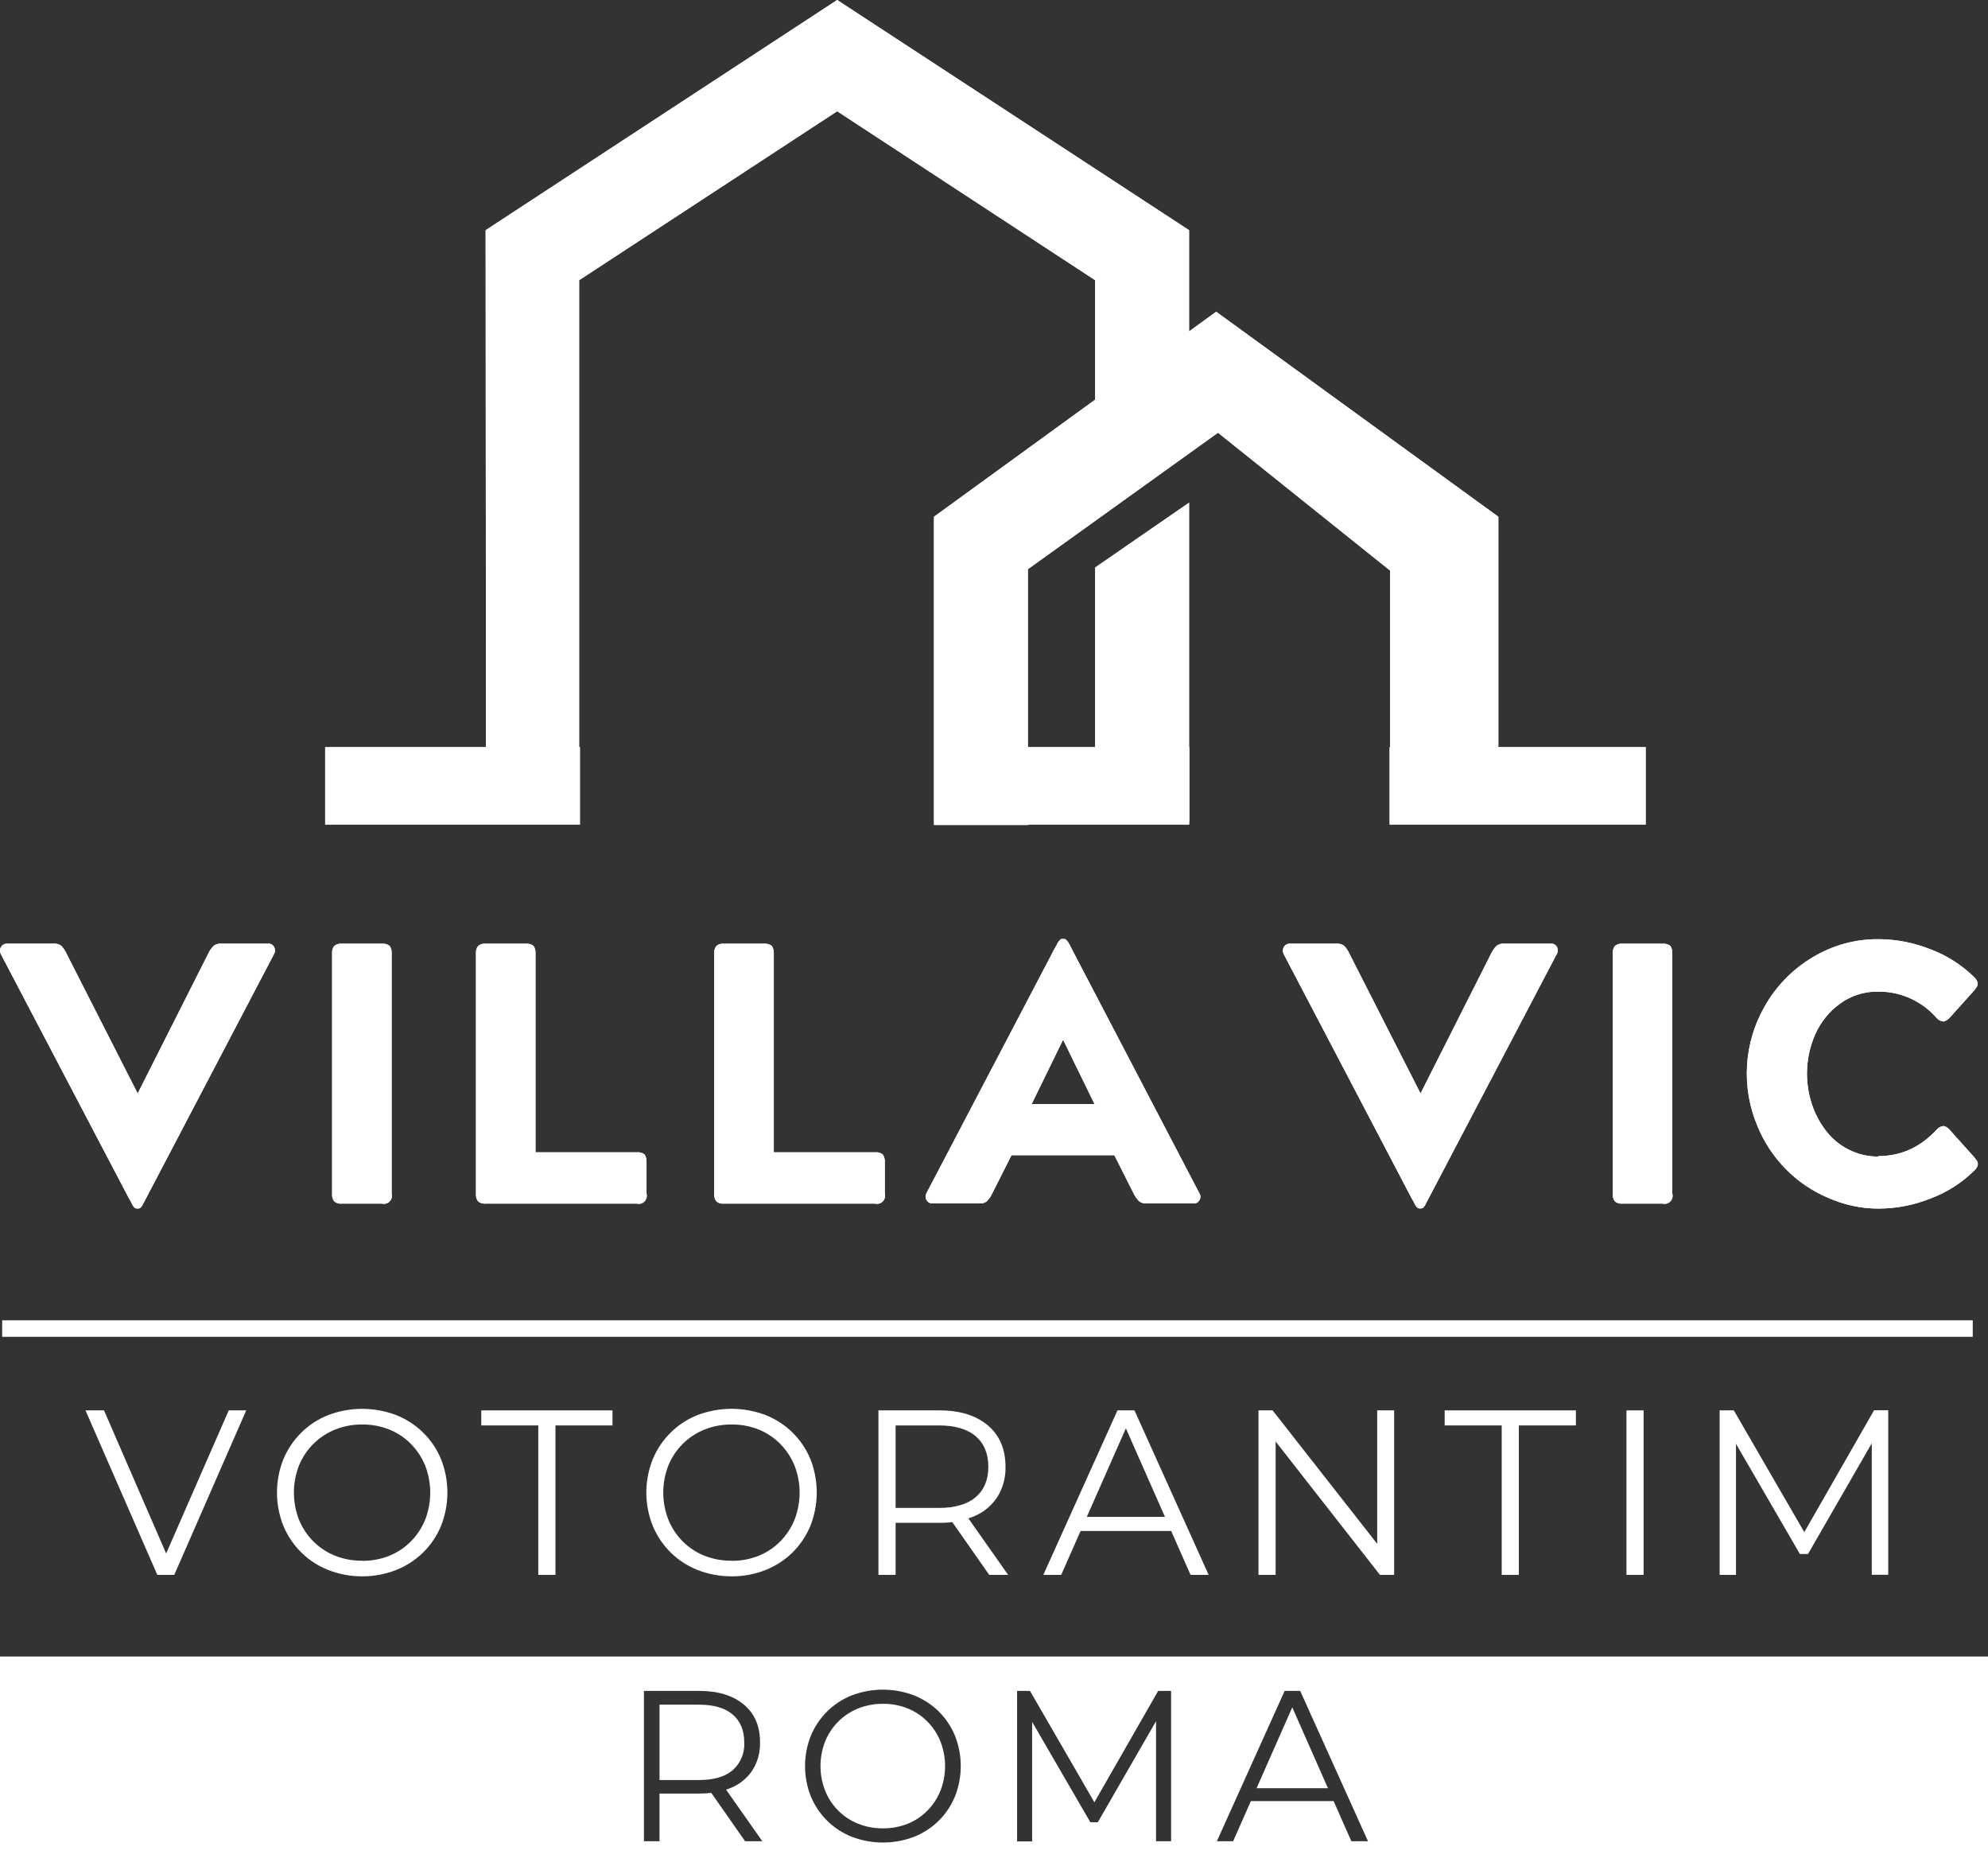 <svg width="114" height="107" viewBox="0 0 114 107" fill="none" xmlns="http://www.w3.org/2000/svg">
<rect x="0" y="0" width="114" height="107" fill="#333333" stroke="none"/>
<g clip-path="url(#clip0_2059_980)">
<path d="M48.007 0L27.849 13.197L27.87 46.276H33.21V16.064L48.007 6.377L62.801 16.064V27.167L68.186 23.45V13.197L48.007 0Z" fill="white"/>
<path d="M27.849 13.197L27.87 46.276H33.21V16.064L48.007 6.377L62.801 16.064V27.167L68.186 23.45V13.197L48.007 0L27.849 13.197Z" fill="white"/>
<path d="M62.802 32.534V47.082H68.187V28.817L62.802 32.534Z" fill="white"/>
<path d="M62.802 32.534V47.082H68.187V28.817L62.802 32.534Z" fill="white"/>
<path d="M53.558 29.625V47.297H58.943V32.632L69.845 24.807L79.714 32.711V46.194H85.921V29.625L69.74 17.872L53.558 29.625Z" fill="white"/>
<path d="M53.558 29.625V47.297H58.943V32.632L69.845 24.807L79.714 32.711V46.194H85.921V29.625L69.74 17.872L53.558 29.625Z" fill="white"/>
<path d="M68.194 42.834H53.585V47.27H68.194V42.834Z" fill="white"/>
<path d="M68.192 42.834H53.585V47.27H68.192V42.834Z" fill="white"/>
<path d="M33.255 42.834H18.646V47.27H33.255V42.834Z" fill="white"/>
<path d="M18.646 42.834V47.27H33.255V42.834H18.646Z" fill="white"/>
<path d="M94.371 42.834H79.687V47.27H94.371V42.834Z" fill="white"/>
<path d="M94.371 42.834H79.687V47.27H94.371V42.834Z" fill="white"/>
<path d="M0.041 54.685C0.011 54.621 -0.004 54.551 0 54.48C0.004 54.409 0.025 54.34 0.063 54.28C0.098 54.222 0.148 54.174 0.207 54.142C0.267 54.111 0.333 54.095 0.4 54.099H3.081C3.23 54.088 3.378 54.129 3.501 54.213C3.636 54.346 3.744 54.505 3.819 54.68L7.889 62.678V62.7L11.937 54.68C12.016 54.505 12.128 54.346 12.266 54.213C12.386 54.129 12.53 54.089 12.675 54.099H15.37C15.444 54.092 15.518 54.109 15.582 54.147C15.646 54.185 15.697 54.242 15.728 54.31C15.759 54.368 15.774 54.433 15.773 54.499C15.771 54.565 15.753 54.629 15.719 54.685L8.375 68.699C8.355 68.734 8.321 68.801 8.273 68.897C8.236 68.954 8.205 69.014 8.18 69.078L8.109 69.181C8.088 69.218 8.056 69.247 8.018 69.264C7.984 69.277 7.949 69.285 7.914 69.286H7.853C7.821 69.284 7.79 69.276 7.76 69.264C7.722 69.247 7.69 69.218 7.669 69.181C7.641 69.15 7.616 69.115 7.596 69.078C7.583 69.056 7.551 68.998 7.505 68.897C7.483 68.862 7.462 68.822 7.439 68.779C7.415 68.735 7.397 68.706 7.392 68.699L0.041 54.685Z" fill="white"/>
<path d="M0.041 54.685C0.011 54.621 -0.004 54.551 0 54.48C0.004 54.409 0.025 54.34 0.063 54.28C0.098 54.222 0.148 54.174 0.207 54.142C0.267 54.111 0.333 54.095 0.4 54.099H3.081C3.23 54.088 3.378 54.129 3.501 54.213C3.636 54.346 3.744 54.505 3.819 54.68L7.889 62.678V62.7L11.937 54.68C12.016 54.505 12.128 54.346 12.266 54.213C12.386 54.129 12.53 54.089 12.675 54.099H15.37C15.444 54.092 15.518 54.109 15.582 54.147C15.646 54.185 15.697 54.242 15.728 54.31C15.759 54.368 15.774 54.433 15.773 54.499C15.771 54.565 15.753 54.629 15.719 54.685L8.375 68.699C8.355 68.734 8.321 68.801 8.273 68.897C8.236 68.954 8.205 69.014 8.18 69.078L8.109 69.181C8.088 69.218 8.056 69.247 8.018 69.264C7.984 69.277 7.949 69.285 7.914 69.286H7.853C7.821 69.284 7.79 69.276 7.76 69.264C7.722 69.247 7.69 69.218 7.669 69.181C7.641 69.15 7.616 69.115 7.596 69.078C7.583 69.056 7.551 68.998 7.505 68.897C7.483 68.862 7.462 68.822 7.439 68.779C7.415 68.735 7.397 68.706 7.392 68.699L0.041 54.685Z" fill="white"/>
<path d="M19.045 54.685C19.027 54.523 19.071 54.36 19.168 54.229C19.23 54.18 19.3 54.143 19.376 54.122C19.451 54.1 19.53 54.094 19.608 54.104H21.896C22.056 54.086 22.217 54.131 22.346 54.229C22.434 54.364 22.473 54.525 22.459 54.685V68.429C22.48 68.508 22.48 68.592 22.46 68.671C22.439 68.751 22.398 68.823 22.341 68.881C22.284 68.939 22.212 68.981 22.134 69.002C22.056 69.023 21.974 69.023 21.896 69.002H19.608C19.53 69.013 19.451 69.007 19.375 68.986C19.3 68.964 19.229 68.927 19.168 68.877C19.12 68.814 19.084 68.742 19.062 68.665C19.041 68.589 19.035 68.508 19.045 68.429V54.685Z" fill="white"/>
<path d="M19.045 54.685C19.027 54.523 19.071 54.36 19.168 54.229C19.23 54.18 19.3 54.143 19.376 54.122C19.451 54.1 19.53 54.094 19.608 54.104H21.896C22.056 54.086 22.217 54.131 22.346 54.229C22.434 54.364 22.473 54.525 22.459 54.685V68.429C22.48 68.508 22.48 68.592 22.46 68.671C22.439 68.751 22.398 68.823 22.341 68.881C22.284 68.939 22.212 68.981 22.134 69.002C22.056 69.023 21.974 69.023 21.896 69.002H19.608C19.53 69.013 19.451 69.007 19.375 68.986C19.3 68.964 19.229 68.927 19.168 68.877C19.12 68.814 19.084 68.742 19.062 68.665C19.041 68.589 19.035 68.508 19.045 68.429V54.685Z" fill="white"/>
<path d="M36.511 66.062C36.671 66.044 36.832 66.088 36.962 66.185C37.049 66.321 37.088 66.482 37.074 66.643V68.429C37.096 68.508 37.096 68.592 37.075 68.671C37.055 68.751 37.014 68.823 36.956 68.881C36.899 68.939 36.828 68.981 36.75 69.002C36.672 69.023 36.589 69.023 36.511 69.002H27.859C27.781 69.012 27.702 69.007 27.626 68.985C27.55 68.964 27.479 68.927 27.418 68.877C27.369 68.814 27.333 68.742 27.312 68.665C27.291 68.589 27.285 68.508 27.294 68.429V54.685C27.276 54.523 27.321 54.36 27.418 54.229C27.48 54.18 27.55 54.143 27.626 54.122C27.702 54.1 27.781 54.094 27.859 54.104H30.145C30.305 54.086 30.466 54.131 30.596 54.229C30.683 54.364 30.723 54.525 30.708 54.685V66.062H36.511Z" fill="white"/>
<path d="M36.511 66.062C36.671 66.044 36.832 66.088 36.962 66.185C37.049 66.321 37.088 66.482 37.074 66.643V68.429C37.096 68.508 37.096 68.592 37.075 68.671C37.055 68.751 37.014 68.823 36.956 68.881C36.899 68.939 36.828 68.981 36.75 69.002C36.672 69.023 36.589 69.023 36.511 69.002H27.859C27.781 69.012 27.702 69.007 27.626 68.985C27.55 68.964 27.479 68.927 27.418 68.877C27.369 68.814 27.333 68.742 27.312 68.665C27.291 68.589 27.285 68.508 27.294 68.429V54.685C27.276 54.523 27.321 54.36 27.418 54.229C27.48 54.18 27.55 54.143 27.626 54.122C27.702 54.1 27.781 54.094 27.859 54.104H30.145C30.305 54.086 30.466 54.131 30.596 54.229C30.683 54.364 30.723 54.525 30.708 54.685V66.062H36.511Z" fill="white"/>
<path d="M50.173 66.062C50.333 66.044 50.494 66.088 50.623 66.185C50.711 66.321 50.751 66.482 50.738 66.643V68.429C50.759 68.508 50.759 68.592 50.738 68.671C50.717 68.75 50.676 68.823 50.618 68.881C50.561 68.939 50.49 68.98 50.412 69.002C50.334 69.023 50.251 69.023 50.173 69.002H41.521C41.443 69.013 41.364 69.007 41.288 68.986C41.213 68.964 41.142 68.927 41.081 68.877C41.033 68.814 40.997 68.742 40.976 68.665C40.954 68.589 40.949 68.508 40.958 68.429V54.685C40.94 54.523 40.984 54.36 41.081 54.229C41.143 54.18 41.213 54.143 41.289 54.122C41.364 54.1 41.443 54.094 41.521 54.104H43.807C43.968 54.086 44.13 54.131 44.259 54.229C44.346 54.364 44.386 54.525 44.372 54.685V66.062H50.173Z" fill="white"/>
<path d="M50.173 66.062C50.333 66.044 50.494 66.088 50.623 66.185C50.711 66.321 50.751 66.482 50.738 66.643V68.429C50.759 68.508 50.759 68.592 50.738 68.671C50.717 68.75 50.676 68.823 50.618 68.881C50.561 68.939 50.49 68.98 50.412 69.002C50.334 69.023 50.251 69.023 50.173 69.002H41.521C41.443 69.013 41.364 69.007 41.288 68.986C41.213 68.964 41.142 68.927 41.081 68.877C41.033 68.814 40.997 68.742 40.976 68.665C40.954 68.589 40.949 68.508 40.958 68.429V54.685C40.94 54.523 40.984 54.36 41.081 54.229C41.143 54.18 41.213 54.143 41.289 54.122C41.364 54.1 41.443 54.094 41.521 54.104H43.807C43.968 54.086 44.13 54.131 44.259 54.229C44.346 54.364 44.386 54.525 44.372 54.685V66.062H50.173Z" fill="white"/>
<path d="M68.787 68.429C68.821 68.488 68.838 68.555 68.836 68.623C68.834 68.691 68.814 68.757 68.776 68.813C68.742 68.874 68.691 68.924 68.629 68.957C68.567 68.989 68.497 69.002 68.428 68.994H65.747C65.601 69.004 65.457 68.964 65.336 68.88C65.201 68.749 65.09 68.594 65.009 68.422L63.901 66.23H58.003L56.897 68.422C56.819 68.593 56.711 68.748 56.579 68.88C56.455 68.965 56.307 69.005 56.159 68.994H53.478C53.411 68.998 53.344 68.983 53.284 68.951C53.225 68.919 53.175 68.871 53.14 68.813C53.103 68.755 53.082 68.688 53.078 68.618C53.075 68.549 53.089 68.48 53.12 68.418L60.469 54.394L60.552 54.249C60.569 54.229 60.583 54.206 60.593 54.182L60.623 54.113C60.636 54.075 60.658 54.039 60.686 54.01C60.703 53.98 60.724 53.952 60.746 53.926L60.798 53.874C60.816 53.857 60.837 53.843 60.859 53.832C60.883 53.828 60.907 53.828 60.931 53.832H60.993C61.017 53.828 61.041 53.828 61.065 53.832C61.086 53.844 61.107 53.858 61.125 53.874L61.188 53.926C61.203 53.958 61.224 53.986 61.249 54.01C61.267 54.045 61.287 54.08 61.309 54.113C61.33 54.16 61.355 54.206 61.383 54.249L61.454 54.394L68.787 68.429ZM60.945 59.641L59.158 63.298H62.766L60.979 59.641H60.945Z" fill="white"/>
<path d="M68.787 68.429C68.821 68.488 68.838 68.555 68.836 68.623C68.834 68.691 68.814 68.757 68.776 68.813C68.742 68.874 68.691 68.924 68.629 68.957C68.567 68.989 68.497 69.002 68.428 68.994H65.747C65.601 69.004 65.457 68.964 65.336 68.88C65.201 68.749 65.09 68.594 65.009 68.422L63.901 66.23H58.003L56.897 68.422C56.819 68.593 56.711 68.748 56.579 68.88C56.455 68.965 56.307 69.005 56.159 68.994H53.478C53.411 68.998 53.344 68.983 53.284 68.951C53.225 68.919 53.175 68.871 53.14 68.813C53.103 68.755 53.082 68.688 53.078 68.618C53.075 68.549 53.089 68.48 53.12 68.418L60.469 54.394L60.552 54.249C60.569 54.229 60.583 54.206 60.593 54.182L60.623 54.113C60.636 54.075 60.658 54.039 60.686 54.01C60.703 53.98 60.724 53.952 60.746 53.926L60.798 53.874C60.816 53.857 60.837 53.843 60.859 53.832C60.883 53.828 60.907 53.828 60.931 53.832H60.993C61.017 53.828 61.041 53.828 61.065 53.832C61.086 53.844 61.107 53.858 61.125 53.874L61.188 53.926C61.203 53.958 61.224 53.986 61.249 54.01C61.267 54.045 61.287 54.08 61.309 54.113C61.33 54.16 61.355 54.206 61.383 54.249L61.454 54.394L68.787 68.429ZM60.945 59.641L59.158 63.298H62.766L60.979 59.641H60.945Z" fill="white"/>
<path d="M73.605 54.685C73.575 54.621 73.561 54.551 73.565 54.48C73.569 54.409 73.59 54.34 73.627 54.28C73.662 54.222 73.712 54.174 73.771 54.142C73.831 54.111 73.897 54.095 73.965 54.099H76.645C76.794 54.088 76.942 54.129 77.066 54.213C77.201 54.346 77.309 54.505 77.384 54.68L81.453 62.678V62.7L85.501 54.68C85.581 54.505 85.692 54.346 85.83 54.213C85.95 54.13 86.094 54.089 86.239 54.099H88.92C88.995 54.09 89.071 54.105 89.138 54.142C89.204 54.179 89.257 54.236 89.29 54.305C89.321 54.363 89.336 54.428 89.334 54.494C89.332 54.56 89.313 54.624 89.279 54.68L81.928 68.694C81.909 68.728 81.875 68.795 81.827 68.891C81.79 68.948 81.758 69.009 81.734 69.072L81.662 69.175C81.642 69.213 81.61 69.242 81.571 69.259C81.538 69.272 81.503 69.279 81.467 69.281H81.407C81.375 69.278 81.343 69.271 81.314 69.259C81.275 69.242 81.243 69.213 81.223 69.175C81.195 69.144 81.171 69.11 81.151 69.072C81.117 69.014 81.086 68.953 81.058 68.891C81.037 68.857 81.015 68.817 80.992 68.773C80.969 68.73 80.951 68.701 80.946 68.694L73.605 54.685Z" fill="white"/>
<path d="M73.605 54.685C73.575 54.621 73.561 54.551 73.565 54.48C73.569 54.409 73.59 54.34 73.627 54.28C73.662 54.222 73.712 54.174 73.771 54.142C73.831 54.111 73.897 54.095 73.965 54.099H76.645C76.794 54.088 76.942 54.129 77.066 54.213C77.201 54.346 77.309 54.505 77.384 54.68L81.453 62.678V62.7L85.501 54.68C85.581 54.505 85.692 54.346 85.83 54.213C85.95 54.13 86.094 54.089 86.239 54.099H88.92C88.995 54.09 89.071 54.105 89.138 54.142C89.204 54.179 89.257 54.236 89.29 54.305C89.321 54.363 89.336 54.428 89.334 54.494C89.332 54.56 89.313 54.624 89.279 54.68L81.928 68.694C81.909 68.728 81.875 68.795 81.827 68.891C81.79 68.948 81.758 69.009 81.734 69.072L81.662 69.175C81.642 69.213 81.61 69.242 81.571 69.259C81.538 69.272 81.503 69.279 81.467 69.281H81.407C81.375 69.278 81.343 69.271 81.314 69.259C81.275 69.242 81.243 69.213 81.223 69.175C81.195 69.144 81.171 69.11 81.151 69.072C81.117 69.014 81.086 68.953 81.058 68.891C81.037 68.857 81.015 68.817 80.992 68.773C80.969 68.73 80.951 68.701 80.946 68.694L73.605 54.685Z" fill="white"/>
<path d="M92.484 54.685C92.465 54.523 92.509 54.36 92.605 54.229C92.667 54.18 92.738 54.143 92.814 54.122C92.889 54.1 92.969 54.094 93.047 54.104H95.333C95.493 54.087 95.655 54.131 95.785 54.229C95.871 54.364 95.911 54.525 95.897 54.685V68.429C95.919 68.509 95.919 68.592 95.899 68.672C95.878 68.751 95.837 68.824 95.779 68.882C95.722 68.94 95.65 68.982 95.572 69.003C95.493 69.024 95.411 69.023 95.333 69.002H93.047C92.969 69.012 92.889 69.007 92.813 68.985C92.737 68.964 92.666 68.927 92.605 68.877C92.557 68.814 92.521 68.742 92.5 68.665C92.48 68.588 92.474 68.508 92.484 68.429V54.685Z" fill="white"/>
<path d="M92.484 54.685C92.465 54.523 92.509 54.36 92.605 54.229C92.667 54.18 92.738 54.143 92.814 54.122C92.889 54.1 92.969 54.094 93.047 54.104H95.333C95.493 54.087 95.655 54.131 95.785 54.229C95.871 54.364 95.911 54.525 95.897 54.685V68.429C95.919 68.509 95.919 68.592 95.899 68.672C95.878 68.751 95.837 68.824 95.779 68.882C95.722 68.94 95.65 68.982 95.572 69.003C95.493 69.024 95.411 69.023 95.333 69.002H93.047C92.969 69.012 92.889 69.007 92.813 68.985C92.737 68.964 92.666 68.927 92.605 68.877C92.557 68.814 92.521 68.742 92.5 68.665C92.48 68.588 92.474 68.508 92.484 68.429V54.685Z" fill="white"/>
<path d="M107.716 66.279C109.008 66.279 110.122 65.773 111.059 64.761C111.109 64.7 111.171 64.649 111.241 64.614C111.312 64.578 111.389 64.558 111.468 64.555C111.626 64.6 111.763 64.7 111.857 64.836L113.16 66.285C113.243 66.379 113.319 66.479 113.386 66.585C113.419 66.657 113.427 66.739 113.407 66.815C113.372 66.922 113.31 67.018 113.228 67.094C112.518 67.798 111.67 68.344 110.739 68.695C109.78 69.084 108.756 69.285 107.724 69.288C106.721 69.288 105.729 69.075 104.812 68.663C102.985 67.883 101.534 66.406 100.775 64.549C100.313 63.453 100.111 62.262 100.183 61.071C100.256 59.881 100.603 58.724 101.195 57.694C101.853 56.529 102.802 55.559 103.945 54.881C105.086 54.193 106.39 53.834 107.716 53.843C108.749 53.846 109.772 54.047 110.731 54.435C111.662 54.787 112.51 55.331 113.221 56.035C113.304 56.111 113.365 56.208 113.4 56.316C113.42 56.392 113.412 56.473 113.378 56.544C113.312 56.651 113.237 56.751 113.153 56.844L111.85 58.293C111.751 58.422 111.615 58.516 111.461 58.563C111.382 58.56 111.305 58.539 111.234 58.503C111.164 58.468 111.101 58.417 111.051 58.355C110.633 57.877 110.118 57.495 109.541 57.235C108.965 56.975 108.34 56.843 107.709 56.848C106.92 56.833 106.146 57.077 105.506 57.545C104.89 57.993 104.402 58.599 104.092 59.3C103.538 60.557 103.468 61.979 103.895 63.285C104.073 63.832 104.341 64.345 104.687 64.801C105.03 65.258 105.472 65.629 105.977 65.888C106.512 66.169 107.107 66.312 107.709 66.305" fill="white"/>
<path d="M107.716 66.279C109.008 66.279 110.122 65.773 111.059 64.761C111.109 64.7 111.171 64.649 111.241 64.614C111.312 64.578 111.389 64.558 111.468 64.555C111.626 64.6 111.763 64.7 111.857 64.836L113.16 66.285C113.243 66.379 113.319 66.479 113.386 66.585C113.419 66.657 113.427 66.739 113.407 66.815C113.372 66.922 113.31 67.018 113.228 67.094C112.518 67.798 111.67 68.344 110.739 68.695C109.78 69.084 108.756 69.285 107.724 69.288C106.721 69.288 105.729 69.075 104.812 68.663C102.985 67.883 101.534 66.406 100.775 64.549C100.313 63.453 100.111 62.262 100.183 61.071C100.256 59.881 100.603 58.724 101.195 57.694C101.853 56.529 102.802 55.559 103.945 54.881C105.086 54.193 106.39 53.834 107.716 53.843C108.749 53.846 109.772 54.047 110.731 54.435C111.662 54.787 112.51 55.331 113.221 56.035C113.304 56.111 113.365 56.208 113.4 56.316C113.42 56.392 113.412 56.473 113.378 56.544C113.312 56.651 113.237 56.751 113.153 56.844L111.85 58.293C111.751 58.422 111.615 58.516 111.461 58.563C111.382 58.56 111.305 58.539 111.234 58.503C111.164 58.468 111.101 58.417 111.051 58.355C110.633 57.877 110.118 57.495 109.541 57.235C108.965 56.975 108.34 56.843 107.709 56.848C106.92 56.833 106.146 57.077 105.506 57.545C104.89 57.993 104.402 58.599 104.092 59.3C103.538 60.557 103.468 61.979 103.895 63.285C104.073 63.832 104.341 64.345 104.687 64.801C105.03 65.258 105.472 65.629 105.977 65.888C106.512 66.169 107.107 66.312 107.709 66.305" fill="white"/>
<path d="M113.126 75.691H0.125V76.64H113.126V75.691Z" fill="white"/>
<path d="M9.022 90.289L4.901 80.856H5.964L9.819 89.731H9.235L13.117 80.856H14.119L9.993 90.289H9.022Z" fill="white"/>
<path d="M20.775 90.371C20.11 90.375 19.449 90.252 18.829 90.009C18.252 89.784 17.726 89.444 17.283 89.008C16.839 88.572 16.487 88.05 16.248 87.473C15.762 86.25 15.762 84.883 16.248 83.66C16.487 83.089 16.835 82.572 17.272 82.137C17.716 81.697 18.243 81.353 18.822 81.126C20.078 80.65 21.461 80.65 22.718 81.126C23.294 81.353 23.82 81.694 24.265 82.13C24.705 82.562 25.054 83.08 25.29 83.653C25.778 84.881 25.778 86.252 25.29 87.48C25.053 88.053 24.705 88.571 24.265 89.003C23.82 89.439 23.294 89.78 22.718 90.007C22.099 90.251 21.439 90.375 20.775 90.371ZM20.775 89.482C21.305 89.487 21.831 89.389 22.325 89.192C22.788 89.005 23.208 88.726 23.561 88.369C23.911 88.014 24.189 87.594 24.38 87.13C24.768 86.13 24.768 85.017 24.38 84.017C24.189 83.554 23.911 83.133 23.561 82.778C23.208 82.422 22.788 82.142 22.325 81.956C21.831 81.759 21.305 81.66 20.775 81.666C20.243 81.661 19.715 81.759 19.22 81.956C18.756 82.141 18.332 82.419 17.976 82.773C17.62 83.127 17.337 83.55 17.145 84.017C16.757 85.015 16.757 86.125 17.145 87.123C17.335 87.592 17.617 88.017 17.974 88.373C18.331 88.728 18.754 89.007 19.22 89.192C19.716 89.386 20.244 89.483 20.775 89.476V89.482Z" fill="white"/>
<path d="M30.867 90.289V81.72H27.597V80.856H35.123V81.72H31.852V90.289H30.867Z" fill="white"/>
<path d="M41.957 90.371C41.291 90.375 40.63 90.252 40.009 90.009C39.432 89.784 38.907 89.444 38.463 89.008C38.02 88.573 37.669 88.05 37.43 87.473C36.941 86.25 36.941 84.883 37.43 83.66C37.669 83.084 38.019 82.563 38.461 82.127C38.903 81.691 39.427 81.35 40.002 81.124C41.258 80.649 42.642 80.649 43.898 81.124C44.475 81.351 45.002 81.692 45.447 82.128C45.886 82.561 46.234 83.079 46.472 83.651C46.958 84.881 46.957 86.254 46.468 87.484C46.23 88.056 45.882 88.574 45.444 89.007C44.998 89.442 44.471 89.783 43.894 90.01C43.277 90.254 42.62 90.376 41.957 90.371ZM41.957 89.481C42.487 89.487 43.013 89.389 43.507 89.192C43.969 89.005 44.389 88.726 44.742 88.369C45.092 88.015 45.37 87.594 45.56 87.13C45.951 86.13 45.951 85.017 45.56 84.017C45.37 83.554 45.092 83.133 44.742 82.778C44.389 82.422 43.969 82.142 43.507 81.956C43.013 81.759 42.487 81.66 41.957 81.666C41.425 81.661 40.896 81.759 40.4 81.956C39.936 82.141 39.513 82.418 39.157 82.772C38.8 83.127 38.518 83.55 38.327 84.017C37.936 85.014 37.936 86.126 38.327 87.123C38.517 87.592 38.798 88.017 39.154 88.373C39.511 88.728 39.935 89.007 40.4 89.192C40.897 89.387 41.425 89.483 41.957 89.476V89.481Z" fill="white"/>
<path d="M50.373 90.289V80.856H53.856C55.036 80.856 55.965 81.142 56.643 81.713C57.321 82.284 57.66 83.077 57.66 84.091C57.675 84.697 57.516 85.295 57.2 85.81C56.881 86.302 56.425 86.686 55.89 86.915C55.246 87.187 54.554 87.319 53.856 87.303H50.918L51.358 86.844V90.286L50.373 90.289ZM51.358 86.92L50.918 86.45H53.83C54.76 86.45 55.467 86.243 55.951 85.83C56.435 85.417 56.676 84.838 56.675 84.091C56.675 83.337 56.434 82.753 55.951 82.34C55.468 81.927 54.761 81.72 53.83 81.72H50.918L51.358 81.248V86.92ZM56.728 90.289L54.332 86.868H55.404L57.812 90.289H56.728Z" fill="white"/>
<path d="M59.828 90.289L64.081 80.856H65.055L69.309 90.289H68.272L64.364 81.436H64.762L60.853 90.289H59.828ZM61.502 87.77L61.795 86.962H67.2L67.491 87.77H61.502Z" fill="white"/>
<path d="M72.166 90.289V80.856H72.976L79.399 89.05H78.974V80.856H79.945V90.289H79.133L72.724 82.097H73.15V90.289H72.166Z" fill="white"/>
<path d="M86.114 90.289V81.72H82.843V80.856H90.368V81.72H87.097V90.289H86.114Z" fill="white"/>
<path d="M93.267 90.289V80.856H94.251V90.289H93.267Z" fill="white"/>
<path d="M98.612 90.289V80.856H99.424L103.679 88.208H103.254L107.468 80.849H108.279V90.282H107.336V82.353H107.561L103.679 89.09H103.213L99.304 82.353H99.549V90.289H98.612Z" fill="white"/>
<path d="M42.679 99.896C42.679 99.207 42.458 98.673 42.016 98.295C41.574 97.917 40.928 97.728 40.079 97.728H37.82V102.05H40.079C40.93 102.05 41.575 101.861 42.016 101.483C42.239 101.287 42.414 101.042 42.529 100.767C42.644 100.492 42.695 100.194 42.679 99.896Z" fill="white"/>
<path d="M53.179 98.695C52.857 98.37 52.473 98.114 52.05 97.944C51.599 97.764 51.118 97.674 50.634 97.679C50.148 97.675 49.666 97.765 49.213 97.944C48.789 98.113 48.403 98.367 48.077 98.69C47.752 99.014 47.494 99.401 47.319 99.827C46.961 100.739 46.961 101.754 47.319 102.666C47.492 103.094 47.748 103.483 48.074 103.808C48.4 104.133 48.788 104.387 49.213 104.555C49.666 104.734 50.148 104.824 50.634 104.819C51.118 104.825 51.599 104.735 52.05 104.555C52.473 104.386 52.857 104.131 53.179 103.805C53.5 103.481 53.754 103.095 53.926 102.671C54.284 101.758 54.284 100.741 53.926 99.827C53.754 99.404 53.5 99.019 53.179 98.695Z" fill="white"/>
<path d="M0 94.971V107H114V94.971H0ZM42.727 105.558L40.788 102.785C40.561 102.812 40.332 102.825 40.104 102.825H37.819V105.558H36.926V96.94H40.109C41.181 96.94 42.03 97.201 42.654 97.723C43.278 98.244 43.588 98.969 43.583 99.896C43.597 100.449 43.451 100.995 43.163 101.465C42.872 101.914 42.456 102.266 41.968 102.475C41.862 102.523 41.751 102.564 41.637 102.602L43.715 105.558H42.727ZM54.759 102.997C54.543 103.52 54.225 103.993 53.824 104.388C53.417 104.786 52.936 105.098 52.409 105.306C51.263 105.741 50.001 105.741 48.856 105.306C48.329 105.101 47.849 104.79 47.444 104.392C47.039 103.995 46.718 103.518 46.498 102.992C46.053 101.875 46.053 100.626 46.498 99.509C46.717 98.983 47.038 98.507 47.441 98.109C47.845 97.712 48.324 97.4 48.849 97.194C49.996 96.759 51.261 96.759 52.409 97.194C52.935 97.402 53.416 97.713 53.824 98.11C54.225 98.506 54.542 98.979 54.759 99.501C55.205 100.623 55.205 101.876 54.759 102.997ZM67.155 105.558H66.292V98.675L62.952 104.471H62.526L59.186 98.713V105.567H58.324V96.94H59.064L62.757 103.325L66.413 96.94H67.155V105.558ZM77.492 105.558L76.475 103.256H71.73L70.713 105.558H69.779L73.666 96.94H74.559L78.447 105.558H77.492Z" fill="white"/>
<path d="M72.058 102.517H76.15L74.104 97.882L72.058 102.517Z" fill="white"/>
</g>
<defs>
<clipPath id="clip0_2059_980">
<rect width="114" height="107" fill="white"/>
</clipPath>
</defs>
</svg>
